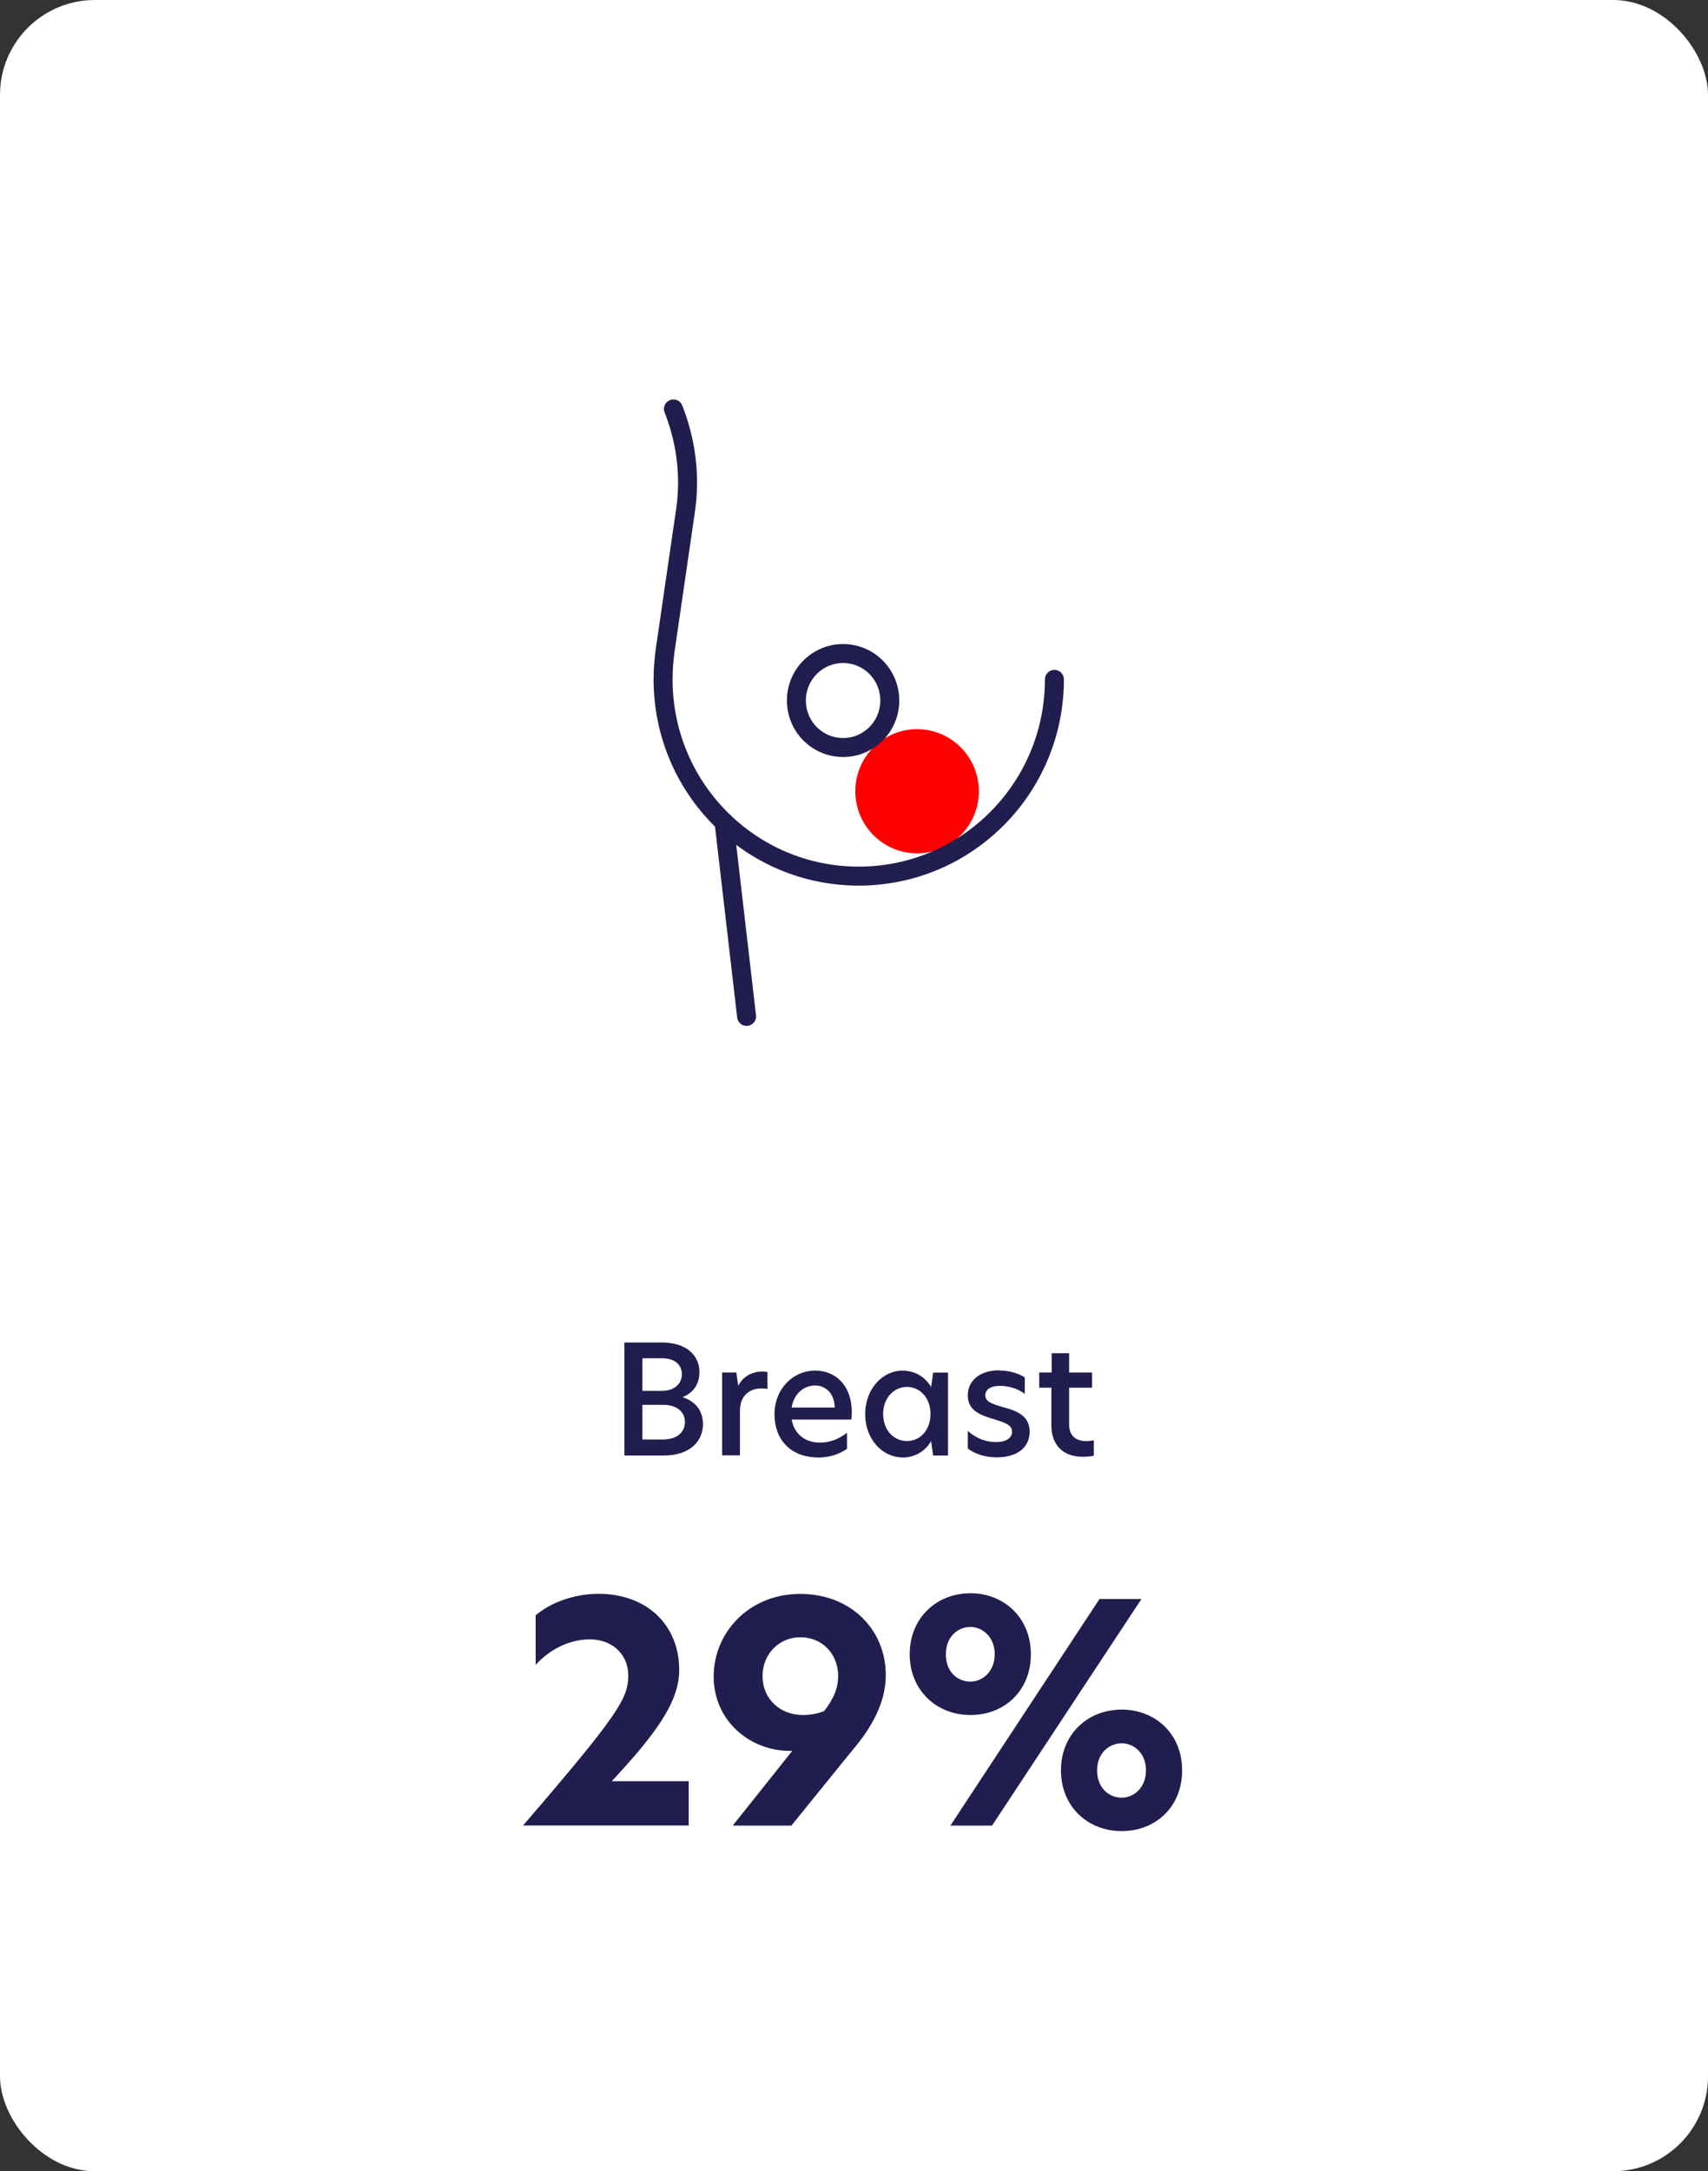 <?xml version="1.0" encoding="UTF-8"?>
<svg xmlns="http://www.w3.org/2000/svg" id="Layer_2" viewBox="0 0 180 228.77">
  <rect x="0" y="0" width="180" height="228.77" fill="#333333" stroke="none"/>
  <defs>
    <style>.cls-1{fill:#fff;}.cls-2{stroke-linecap:round;stroke-linejoin:round;}.cls-2,.cls-3{fill:none;stroke:#211d4f;stroke-width:2px;}.cls-3{stroke-miterlimit:10;}.cls-4{fill:#211d4f;}.cls-5{fill:red;}</style>
  </defs>
  <g id="Layer_1-2">
    <rect class="cls-1" y="0" width="180" height="228.77" rx="10" ry="10"></rect>
    <path class="cls-4" d="m65.8,153.35v-11.9h3.94c2.61,0,3.97,1.36,3.97,3.12,0,1.38-.77,2.26-1.79,2.64,1.42.45,2.16,1.47,2.16,2.85,0,1.78-1.36,3.3-4.13,3.3h-4.14Zm1.9-1.68h2.13c1.54,0,2.35-.77,2.35-1.84,0-1.14-.94-1.81-2.27-1.81h-2.21v3.65Zm0-5.12h2c1.39,0,2.16-.75,2.16-1.76s-.77-1.68-2.08-1.68h-2.08v3.44Zm8.4,6.8v-8.74h1.5l.19,1.36h.03c.59-1.1,1.66-1.46,2.45-1.46.24,0,.43.02.61.05v1.79c-.21-.05-.43-.06-.66-.06-1.12,0-2.24.67-2.24,2.35v4.7h-1.89Zm10.11.21c-2.86,0-4.59-1.86-4.59-4.54s1.95-4.61,4.29-4.61c2.11,0,3.86,1.52,3.86,4.42,0,.27-.02.51-.05.74h-6.29c.27,1.54,1.44,2.43,2.98,2.43.99,0,1.97-.35,2.85-1.04v1.7c-.9.61-1.92.91-3.04.91Zm-2.78-5.26h4.54c-.05-1.55-.99-2.32-2.08-2.32-1.18,0-2.24.88-2.46,2.32Zm11.67,5.26c-2,0-3.92-1.81-3.92-4.56s1.92-4.59,3.92-4.59c1.28,0,2.38.64,3.01,1.71h.02l.21-1.5h1.57v8.74h-1.57l-.21-1.5h-.02c-.62,1.07-1.73,1.71-3.01,1.71Zm-2.03-4.58c0,1.68,1.09,2.85,2.51,2.85s2.48-1.17,2.48-2.85-1.09-2.85-2.48-2.85-2.51,1.18-2.51,2.85Zm12.24-4.58c1.01,0,2.05.29,2.69.74v1.73c-.62-.5-1.62-.85-2.62-.85s-1.54.38-1.54.99c0,.66.66.9,1.76,1.22,1.38.37,2.91.83,2.91,2.62,0,1.65-1.3,2.7-3.46,2.7-1.17,0-2.26-.32-3.06-.93v-1.86c.72.66,1.73,1.18,2.99,1.18,1.07,0,1.68-.45,1.68-1.09,0-.72-.75-.96-1.95-1.33-1.42-.42-2.72-.93-2.72-2.48s1.25-2.66,3.31-2.66Zm7.36-1.82v2.03h2.42v1.6h-2.42v3.87c0,1.25.77,1.76,1.82,1.76.24,0,.5-.03.78-.08v1.62c-.24.05-.64.11-1.17.11-2.06,0-3.3-1.23-3.3-3.31v-3.97h-1.28v-1.6h1.31v-2.03h1.82Z"></path>
    <path class="cls-4" d="m55.11,192.35c10.18-11.81,11.1-13.44,11.1-15.84,0-2.08-1.57-3.78-4.06-3.78-2.27,0-4.35,1.18-5.7,2.69v-5.22c1.47-1.28,3.97-2.27,6.62-2.27,5.15,0,8.51,3.33,8.51,8.03,0,3.52-2.75,7.01-7.1,11.71h8.1v4.67h-17.47Zm28.29,0h-6.18l6.27-7.87h-.22c-4.32,0-8.06-3.23-8.06-7.84s3.71-8.7,9.12-8.7,9.02,3.84,9.02,8.54c0,2.85-1.41,5.47-3.55,7.97l-6.4,7.9Zm-3.04-15.78c0,2.46,1.86,4.13,4.26,4.13.74,0,1.54-.13,2.24-.42.93-1.22,1.47-2.3,1.47-3.71,0-2.21-1.6-4.06-3.97-4.06s-4,1.89-4,4.06Zm21.91.61c1.28,0,2.56-1.06,2.56-2.88s-1.28-2.88-2.56-2.88-2.59.99-2.59,2.88,1.25,2.88,2.59,2.88Zm-6.4-2.88c0-3.84,2.85-6.43,6.4-6.43s6.37,2.59,6.37,6.43-2.78,6.4-6.37,6.4-6.4-2.62-6.4-6.4Zm4.29,18.05l15.71-23.87h4.42l-15.74,23.87h-4.38Zm11.65-5.82c0-3.84,2.85-6.4,6.4-6.4s6.37,2.56,6.37,6.4-2.78,6.4-6.37,6.4-6.4-2.59-6.4-6.4Zm3.81,0c0,1.86,1.25,2.88,2.59,2.88,1.25,0,2.56-1.02,2.56-2.88s-1.31-2.85-2.56-2.85-2.59.96-2.59,2.85Z"></path>
    <ellipse class="cls-5" cx="96.65" cy="83.37" rx="6.51" ry="6.54"></ellipse>
    <path class="cls-2" d="m78.68,107.09l-2.37-20.43"></path>
    <path class="cls-3" d="m88.85,78.76c2.72,0,4.92-2.21,4.92-4.95s-2.2-4.95-4.92-4.95-4.92,2.21-4.92,4.95,2.2,4.95,4.92,4.95Z"></path>
    <path class="cls-2" d="m111.12,71.58c0,11.45-9.22,20.73-20.62,20.73s-20.62-9.27-20.62-20.73c0-1.01.08-2.02.21-3l2.14-14.69c.15-.99.23-1.99.23-3.03,0-2.75-.54-5.36-1.49-7.77"></path>
  </g>
</svg>
